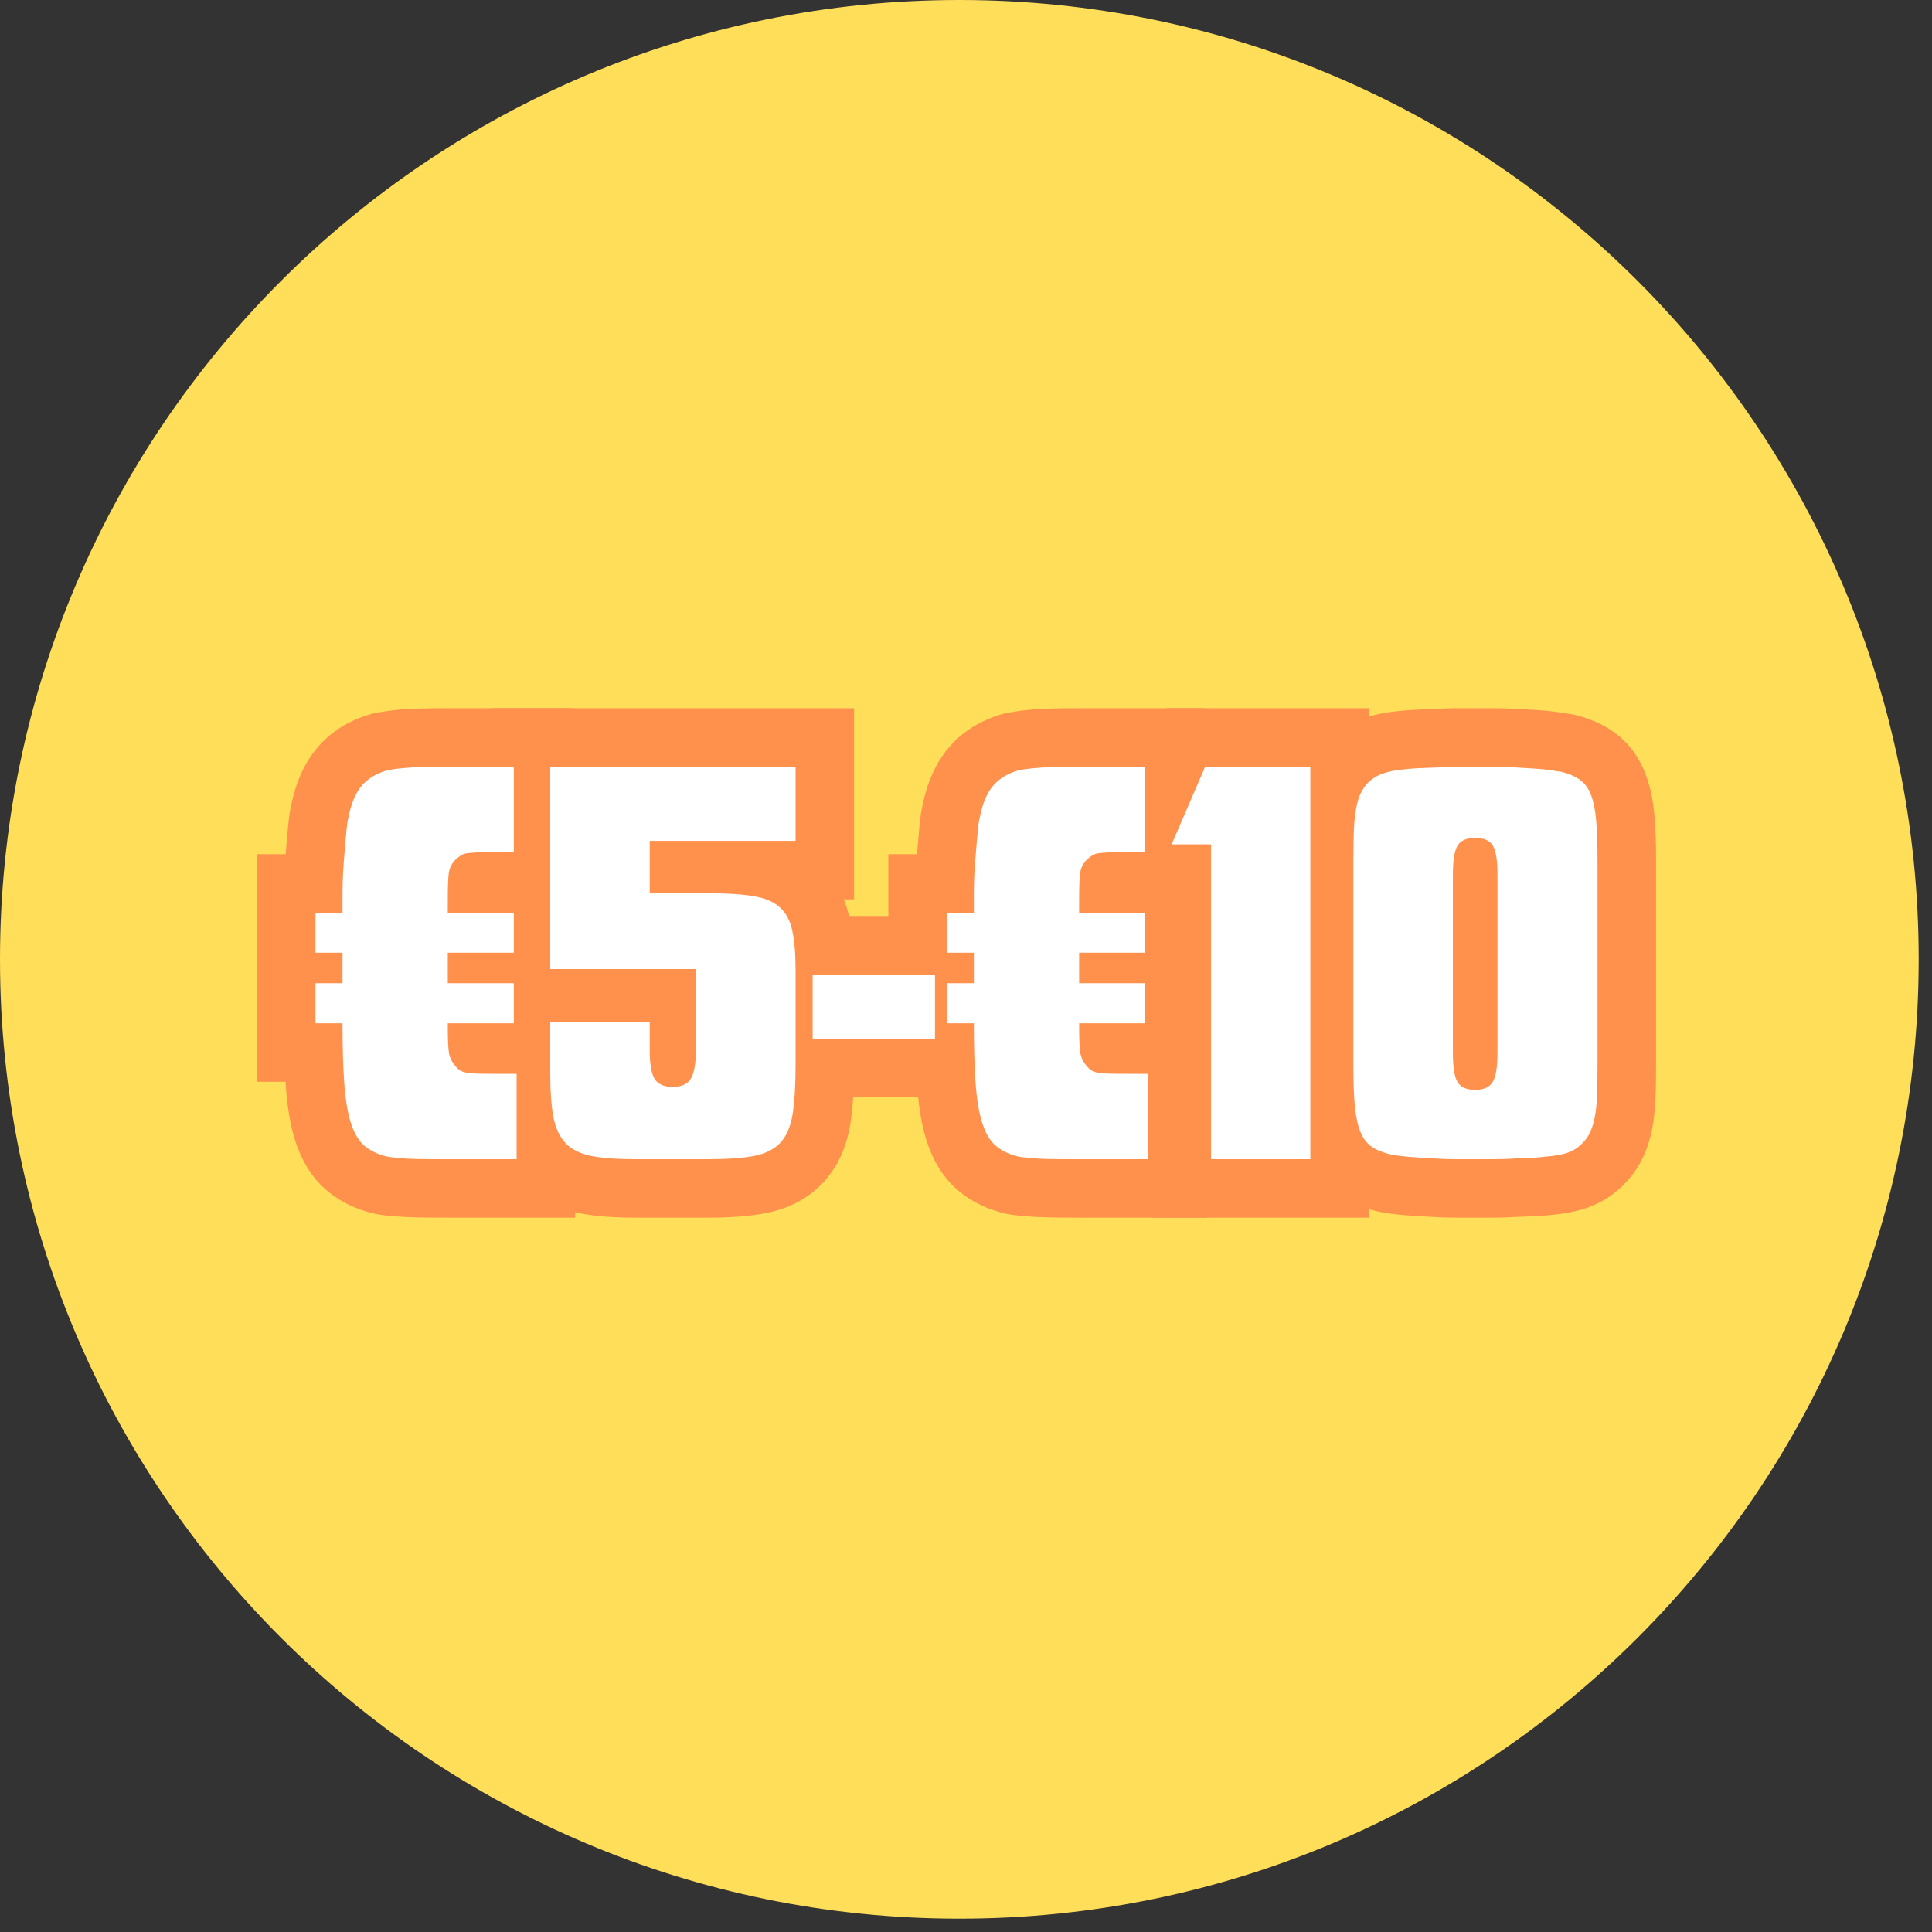 <svg version="1.2" preserveAspectRatio="xMidYMid meet" height="231" viewBox="0 0 173.25 173.25" zoomAndPan="magnify" width="231" xmlns:xlink="http://www.w3.org/1999/xlink" xmlns="http://www.w3.org/2000/svg"><rect x="0" y="0" width="173.25" height="173.25" fill="#333333" stroke="none"/><defs><clipPath id="75db22720c"><path d="M 0 0 L 172.055 0 L 172.055 172.055 L 0 172.055 Z M 0 0"></path></clipPath><clipPath id="f0fef9bbd4"><path d="M 86.027 0 C 38.516 0 0 38.516 0 86.027 C 0 133.539 38.516 172.055 86.027 172.055 C 133.539 172.055 172.055 133.539 172.055 86.027 C 172.055 38.516 133.539 0 86.027 0 Z M 86.027 0"></path></clipPath></defs><g id="23cffd7415"><g clip-path="url(#75db22720c)" clip-rule="nonzero"><g clip-path="url(#f0fef9bbd4)" clip-rule="nonzero"><path d="M 0 0 L 172.055 0 L 172.055 172.055 L 0 172.055 Z M 0 0" style="stroke:none;fill-rule:nonzero;fill:#ffde59;fill-opacity:1;"></path></g></g><g style="fill:#ff914d;fill-opacity:1;"><g transform="translate(27.232, 103.95)"><path d="M 18.172 -18.52 L 18.172 -15.777 L 12.93 -15.777 L 12.93 -21.02 L 24.082 -21.02 L 24.082 -6.945 L 12.93 -6.945 L 12.93 -12.188 L 18.172 -12.188 L 18.172 -11.926 C 18.172 -11.383 18.18 -10.949 18.199 -10.625 C 18.203 -10.508 18.211 -10.422 18.215 -10.359 C 18.215 -10.391 18.203 -10.449 18.184 -10.531 C 18.078 -11.023 17.859 -11.453 17.535 -11.82 L 17.625 -11.719 L 17.707 -11.613 C 17.418 -11.977 17.051 -12.277 16.609 -12.527 C 16.203 -12.75 15.805 -12.891 15.41 -12.949 C 15.488 -12.938 15.637 -12.926 15.855 -12.918 C 16.164 -12.902 16.594 -12.895 17.148 -12.895 L 24.344 -12.895 L 24.344 5.242 L 12.824 5.242 C 11.648 5.242 10.715 5.234 10.016 5.215 C 9.246 5.195 8.617 5.16 8.129 5.113 L 7.293 5.035 C 6.707 4.984 6.113 4.855 5.52 4.66 L 7.176 -0.316 L 5.734 4.727 C 4.195 4.285 2.879 3.562 1.793 2.555 C 0.637 1.484 -0.223 0.055 -0.781 -1.727 C -1.184 -3.012 -1.453 -4.578 -1.59 -6.426 C -1.703 -7.992 -1.762 -9.914 -1.762 -12.188 L 3.484 -12.188 L 3.484 -6.945 L -4.188 -6.945 L -4.188 -21.02 L 3.484 -21.02 L 3.484 -15.777 L -1.762 -15.777 L -1.762 -18.52 L 3.484 -18.52 L 3.484 -13.277 L -4.188 -13.277 L -4.188 -27.352 L 3.484 -27.352 L 3.484 -22.109 L -1.762 -22.109 L -1.762 -23.902 C -1.762 -24.488 -1.742 -25.16 -1.703 -25.922 C -1.664 -26.641 -1.617 -27.348 -1.559 -28.031 C -1.504 -28.684 -1.449 -29.301 -1.395 -29.879 C -1.316 -30.707 -1.211 -31.391 -1.078 -31.93 L 4.012 -30.656 L -1.133 -31.688 C -0.711 -33.793 0.059 -35.512 1.18 -36.848 C 2.41 -38.32 4.035 -39.344 6.051 -39.922 L 6.336 -40.004 L 6.629 -40.051 C 6.863 -40.09 7.105 -40.129 7.355 -40.168 C 7.684 -40.219 8.082 -40.266 8.551 -40.309 C 9.035 -40.355 9.633 -40.391 10.348 -40.41 C 10.996 -40.43 11.82 -40.438 12.824 -40.438 L 24.082 -40.438 L 24.082 -22.301 L 17.148 -22.301 C 16.594 -22.301 16.164 -22.293 15.855 -22.277 C 15.637 -22.27 15.488 -22.258 15.41 -22.246 C 15.949 -22.324 16.469 -22.531 16.973 -22.863 C 17.102 -22.949 17.219 -23.047 17.32 -23.148 C 17.789 -23.617 18.082 -24.191 18.199 -24.879 C 18.207 -24.918 18.211 -24.953 18.215 -24.98 C 18.215 -24.977 18.215 -24.965 18.211 -24.949 C 18.207 -24.867 18.199 -24.762 18.195 -24.625 C 18.18 -24.281 18.172 -23.828 18.172 -23.27 L 18.172 -22.109 L 12.93 -22.109 L 12.93 -27.352 L 24.082 -27.352 L 24.082 -13.277 L 12.93 -13.277 L 12.93 -18.52 Z M 7.684 -23.766 L 18.836 -23.766 L 18.836 -18.52 L 13.594 -18.52 L 13.594 -22.109 L 18.836 -22.109 L 18.836 -16.863 L 7.684 -16.863 L 7.684 -23.27 C 7.684 -24.84 7.746 -25.973 7.867 -26.676 C 8.125 -28.172 8.805 -29.469 9.906 -30.566 C 10.293 -30.953 10.707 -31.293 11.152 -31.59 C 11.973 -32.137 12.895 -32.484 13.926 -32.629 C 14.34 -32.688 14.824 -32.73 15.379 -32.758 C 15.848 -32.777 16.438 -32.789 17.148 -32.789 L 18.836 -32.789 L 18.836 -27.543 L 13.594 -27.543 L 13.594 -35.195 L 18.836 -35.195 L 18.836 -29.953 L 12.824 -29.953 C 11.926 -29.953 11.203 -29.941 10.656 -29.926 C 10.172 -29.914 9.801 -29.895 9.547 -29.871 C 9.277 -29.844 9.078 -29.82 8.949 -29.801 C 8.742 -29.77 8.543 -29.738 8.355 -29.707 L 7.492 -34.879 L 8.934 -29.836 C 8.898 -29.828 8.871 -29.816 8.855 -29.809 C 8.867 -29.816 8.887 -29.824 8.91 -29.84 C 9.016 -29.906 9.121 -29.996 9.219 -30.113 C 9.266 -30.168 9.305 -30.223 9.332 -30.27 C 9.336 -30.277 9.34 -30.281 9.34 -30.285 C 9.336 -30.277 9.332 -30.266 9.324 -30.254 C 9.266 -30.109 9.207 -29.898 9.152 -29.629 L 9.129 -29.508 L 9.098 -29.387 L 9.102 -29.371 C 9.082 -29.25 9.066 -29.094 9.047 -28.902 C 8.996 -28.355 8.945 -27.777 8.895 -27.16 C 8.844 -26.582 8.805 -25.984 8.773 -25.367 C 8.742 -24.793 8.727 -24.305 8.727 -23.902 L 8.727 -16.863 L 1.055 -16.863 L 1.055 -22.109 L 6.301 -22.109 L 6.301 -18.52 L 1.055 -18.52 L 1.055 -23.766 L 8.727 -23.766 L 8.727 -10.531 L 1.055 -10.531 L 1.055 -15.777 L 6.301 -15.777 L 6.301 -12.188 L 1.055 -12.188 L 1.055 -17.434 L 8.727 -17.434 L 8.727 -12.188 C 8.727 -10.172 8.773 -8.504 8.871 -7.191 C 8.945 -6.152 9.066 -5.379 9.227 -4.867 C 9.246 -4.801 9.266 -4.746 9.281 -4.703 L 9.281 -4.707 C 9.203 -4.848 9.082 -4.992 8.918 -5.141 C 8.828 -5.227 8.738 -5.293 8.645 -5.34 C 8.621 -5.352 8.605 -5.363 8.59 -5.367 C 8.594 -5.367 8.602 -5.363 8.617 -5.359 L 8.727 -5.328 L 8.836 -5.293 C 8.66 -5.348 8.473 -5.387 8.273 -5.406 L 9.125 -5.324 C 9.375 -5.301 9.766 -5.281 10.301 -5.27 C 10.902 -5.254 11.742 -5.242 12.824 -5.242 L 19.102 -5.242 L 19.102 0 L 13.855 0 L 13.855 -7.652 L 19.102 -7.652 L 19.102 -2.406 L 17.148 -2.406 C 16.438 -2.406 15.848 -2.418 15.379 -2.438 C 14.824 -2.465 14.34 -2.508 13.926 -2.566 C 13.043 -2.691 12.238 -2.957 11.516 -3.355 C 10.754 -3.781 10.09 -4.348 9.52 -5.062 L 13.613 -8.336 L 9.695 -4.852 C 8.805 -5.855 8.219 -7.004 7.934 -8.305 C 7.766 -9.078 7.684 -10.285 7.684 -11.926 L 7.684 -17.434 L 18.836 -17.434 L 18.836 -12.188 L 13.594 -12.188 L 13.594 -15.777 L 18.836 -15.777 L 18.836 -10.531 L 7.684 -10.531 Z M 7.684 -23.766" style="stroke:none"></path></g></g><g style="fill:#ff914d;fill-opacity:1;"><g transform="translate(47.81, 103.95)"><path d="M 9.18 5.242 C 7.23 5.242 5.586 5.117 4.258 4.859 C 2.172 4.457 0.473 3.578 -0.84 2.223 C -2.113 0.91 -2.941 -0.773 -3.332 -2.82 C -3.586 -4.164 -3.715 -5.828 -3.715 -7.809 L -3.715 -17.539 L 15.691 -17.539 L 15.691 -9.762 C 15.691 -9.449 15.703 -9.23 15.727 -9.105 C 15.68 -9.355 15.551 -9.652 15.336 -9.996 C 14.914 -10.66 14.352 -11.152 13.645 -11.465 C 13.238 -11.645 12.859 -11.734 12.504 -11.734 C 12.145 -11.734 11.754 -11.637 11.336 -11.445 C 10.613 -11.113 10.051 -10.602 9.645 -9.906 C 9.516 -9.688 9.418 -9.473 9.355 -9.266 C 9.34 -9.227 9.332 -9.191 9.324 -9.16 L 9.324 -9.168 C 9.355 -9.363 9.371 -9.668 9.371 -10.078 L 9.371 -17.043 L 14.617 -17.043 L 14.617 -11.801 L -3.715 -11.801 L -3.715 -40.438 L 28.777 -40.438 L 28.777 -23.301 L 10.449 -23.301 L 10.449 -28.547 L 15.691 -28.547 L 15.691 -23.852 L 10.449 -23.852 L 10.449 -29.094 L 15.934 -29.094 C 17.824 -29.094 19.418 -28.98 20.719 -28.75 C 22.715 -28.402 24.359 -27.645 25.652 -26.477 C 27.031 -25.227 27.938 -23.605 28.371 -21.605 C 28.641 -20.344 28.777 -18.824 28.777 -17.043 L 28.777 -8.441 C 28.777 -6.336 28.668 -4.594 28.449 -3.215 C 28.105 -1.043 27.281 0.734 25.98 2.117 C 24.637 3.547 22.883 4.461 20.723 4.863 C 19.367 5.117 17.664 5.242 15.617 5.242 Z M 9.18 -5.242 L 15.617 -5.242 C 17.02 -5.242 18.078 -5.312 18.801 -5.445 C 18.844 -5.453 18.875 -5.461 18.895 -5.469 C 18.875 -5.461 18.848 -5.449 18.816 -5.434 C 18.652 -5.352 18.492 -5.23 18.344 -5.07 C 18.207 -4.926 18.105 -4.785 18.047 -4.648 C 18.059 -4.672 18.07 -4.742 18.09 -4.859 C 18.223 -5.695 18.289 -6.891 18.289 -8.441 L 18.289 -17.043 C 18.289 -18.078 18.23 -18.863 18.117 -19.395 C 18.125 -19.367 18.148 -19.312 18.191 -19.23 C 18.293 -19.039 18.438 -18.859 18.621 -18.691 C 18.777 -18.551 18.926 -18.453 19.066 -18.391 L 19.074 -18.383 C 19.031 -18.398 18.977 -18.41 18.906 -18.422 C 18.203 -18.543 17.215 -18.605 15.934 -18.605 L 5.203 -18.605 L 5.203 -33.789 L 23.535 -33.789 L 23.535 -28.547 L 18.289 -28.547 L 18.289 -35.195 L 23.535 -35.195 L 23.535 -29.953 L 1.531 -29.953 L 1.531 -35.195 L 6.773 -35.195 L 6.773 -17.043 L 1.531 -17.043 L 1.531 -22.289 L 19.859 -22.289 L 19.859 -10.078 C 19.859 -9.117 19.801 -8.266 19.684 -7.52 C 19.504 -6.398 19.176 -5.426 18.691 -4.602 C 17.988 -3.398 16.996 -2.504 15.723 -1.918 C 14.746 -1.469 13.676 -1.246 12.504 -1.246 C 11.379 -1.246 10.344 -1.457 9.398 -1.871 C 8.156 -2.422 7.176 -3.27 6.457 -4.41 C 5.621 -5.738 5.203 -7.523 5.203 -9.762 L 5.203 -12.293 L 10.449 -12.293 L 10.449 -7.051 L 1.531 -7.051 L 1.531 -12.293 L 6.773 -12.293 L 6.773 -7.809 C 6.773 -6.484 6.84 -5.473 6.973 -4.777 C 6.984 -4.719 6.996 -4.668 7.008 -4.633 C 7.008 -4.629 7.008 -4.625 7.008 -4.625 C 7.004 -4.633 7 -4.645 6.996 -4.656 C 6.93 -4.793 6.832 -4.934 6.695 -5.074 C 6.543 -5.23 6.383 -5.352 6.219 -5.43 C 6.188 -5.445 6.164 -5.457 6.148 -5.461 C 6.168 -5.457 6.199 -5.449 6.242 -5.438 C 6.918 -5.309 7.898 -5.242 9.18 -5.242 Z M 9.18 -5.242" style="stroke:none"></path></g></g><g style="fill:#ff914d;fill-opacity:1;"><g transform="translate(72.873, 103.95)"><path d="M -5.242 -21.812 L 16.219 -21.812 L 16.219 -5.574 L -5.242 -5.574 Z M -5.242 -21.812" style="stroke:none"></path></g></g><g style="fill:#ff914d;fill-opacity:1;"><g transform="translate(83.848, 103.95)"><path d="M 18.172 -18.52 L 18.172 -15.777 L 12.93 -15.777 L 12.93 -21.02 L 24.082 -21.02 L 24.082 -6.945 L 12.93 -6.945 L 12.93 -12.188 L 18.172 -12.188 L 18.172 -11.926 C 18.172 -11.383 18.18 -10.949 18.199 -10.625 C 18.203 -10.508 18.211 -10.422 18.215 -10.359 C 18.215 -10.391 18.203 -10.449 18.184 -10.531 C 18.078 -11.023 17.859 -11.453 17.535 -11.82 L 17.625 -11.719 L 17.707 -11.613 C 17.418 -11.977 17.051 -12.277 16.609 -12.527 C 16.203 -12.75 15.805 -12.891 15.41 -12.949 C 15.488 -12.938 15.637 -12.926 15.855 -12.918 C 16.164 -12.902 16.594 -12.895 17.148 -12.895 L 24.344 -12.895 L 24.344 5.242 L 12.824 5.242 C 11.648 5.242 10.715 5.234 10.016 5.215 C 9.246 5.195 8.617 5.16 8.129 5.113 L 7.293 5.035 C 6.707 4.984 6.113 4.855 5.52 4.66 L 7.176 -0.316 L 5.734 4.727 C 4.195 4.285 2.879 3.562 1.793 2.555 C 0.637 1.484 -0.223 0.055 -0.781 -1.727 C -1.184 -3.012 -1.453 -4.578 -1.59 -6.426 C -1.703 -7.992 -1.762 -9.914 -1.762 -12.188 L 3.484 -12.188 L 3.484 -6.945 L -4.188 -6.945 L -4.188 -21.02 L 3.484 -21.02 L 3.484 -15.777 L -1.762 -15.777 L -1.762 -18.52 L 3.484 -18.52 L 3.484 -13.277 L -4.188 -13.277 L -4.188 -27.352 L 3.484 -27.352 L 3.484 -22.109 L -1.762 -22.109 L -1.762 -23.902 C -1.762 -24.488 -1.742 -25.16 -1.703 -25.922 C -1.664 -26.641 -1.617 -27.348 -1.559 -28.031 C -1.504 -28.684 -1.449 -29.301 -1.395 -29.879 C -1.316 -30.707 -1.211 -31.391 -1.078 -31.93 L 4.012 -30.656 L -1.133 -31.688 C -0.711 -33.793 0.059 -35.512 1.18 -36.848 C 2.41 -38.32 4.035 -39.344 6.051 -39.922 L 6.336 -40.004 L 6.629 -40.051 C 6.863 -40.09 7.105 -40.129 7.355 -40.168 C 7.684 -40.219 8.082 -40.266 8.551 -40.309 C 9.035 -40.355 9.633 -40.391 10.348 -40.41 C 10.996 -40.43 11.82 -40.438 12.824 -40.438 L 24.082 -40.438 L 24.082 -22.301 L 17.148 -22.301 C 16.594 -22.301 16.164 -22.293 15.855 -22.277 C 15.637 -22.27 15.488 -22.258 15.41 -22.246 C 15.949 -22.324 16.469 -22.531 16.973 -22.863 C 17.102 -22.949 17.219 -23.047 17.32 -23.148 C 17.789 -23.617 18.082 -24.191 18.199 -24.879 C 18.207 -24.918 18.211 -24.953 18.215 -24.98 C 18.215 -24.977 18.215 -24.965 18.211 -24.949 C 18.207 -24.867 18.199 -24.762 18.195 -24.625 C 18.18 -24.281 18.172 -23.828 18.172 -23.27 L 18.172 -22.109 L 12.93 -22.109 L 12.93 -27.352 L 24.082 -27.352 L 24.082 -13.277 L 12.93 -13.277 L 12.93 -18.52 Z M 7.684 -23.766 L 18.836 -23.766 L 18.836 -18.52 L 13.594 -18.52 L 13.594 -22.109 L 18.836 -22.109 L 18.836 -16.863 L 7.684 -16.863 L 7.684 -23.27 C 7.684 -24.84 7.746 -25.973 7.867 -26.676 C 8.125 -28.172 8.805 -29.469 9.906 -30.566 C 10.293 -30.953 10.707 -31.293 11.152 -31.59 C 11.973 -32.137 12.895 -32.484 13.926 -32.629 C 14.34 -32.688 14.824 -32.73 15.379 -32.758 C 15.848 -32.777 16.438 -32.789 17.148 -32.789 L 18.836 -32.789 L 18.836 -27.543 L 13.594 -27.543 L 13.594 -35.195 L 18.836 -35.195 L 18.836 -29.953 L 12.824 -29.953 C 11.926 -29.953 11.203 -29.941 10.656 -29.926 C 10.172 -29.914 9.801 -29.895 9.547 -29.871 C 9.277 -29.844 9.078 -29.82 8.949 -29.801 C 8.742 -29.77 8.543 -29.738 8.355 -29.707 L 7.492 -34.879 L 8.934 -29.836 C 8.898 -29.828 8.871 -29.816 8.855 -29.809 C 8.867 -29.816 8.887 -29.824 8.91 -29.84 C 9.016 -29.906 9.121 -29.996 9.219 -30.113 C 9.266 -30.168 9.305 -30.223 9.332 -30.27 C 9.336 -30.277 9.34 -30.281 9.34 -30.285 C 9.336 -30.277 9.332 -30.266 9.324 -30.254 C 9.266 -30.109 9.207 -29.898 9.152 -29.629 L 9.129 -29.508 L 9.098 -29.387 L 9.102 -29.371 C 9.082 -29.25 9.066 -29.094 9.047 -28.902 C 8.996 -28.355 8.945 -27.777 8.895 -27.16 C 8.844 -26.582 8.805 -25.984 8.773 -25.367 C 8.742 -24.793 8.727 -24.305 8.727 -23.902 L 8.727 -16.863 L 1.055 -16.863 L 1.055 -22.109 L 6.301 -22.109 L 6.301 -18.52 L 1.055 -18.52 L 1.055 -23.766 L 8.727 -23.766 L 8.727 -10.531 L 1.055 -10.531 L 1.055 -15.777 L 6.301 -15.777 L 6.301 -12.188 L 1.055 -12.188 L 1.055 -17.434 L 8.727 -17.434 L 8.727 -12.188 C 8.727 -10.172 8.773 -8.504 8.871 -7.191 C 8.945 -6.152 9.066 -5.379 9.227 -4.867 C 9.246 -4.801 9.266 -4.746 9.281 -4.703 L 9.281 -4.707 C 9.203 -4.848 9.082 -4.992 8.918 -5.141 C 8.828 -5.227 8.738 -5.293 8.645 -5.34 C 8.621 -5.352 8.605 -5.363 8.59 -5.367 C 8.594 -5.367 8.602 -5.363 8.617 -5.359 L 8.727 -5.328 L 8.836 -5.293 C 8.66 -5.348 8.473 -5.387 8.273 -5.406 L 9.125 -5.324 C 9.375 -5.301 9.766 -5.281 10.301 -5.27 C 10.902 -5.254 11.742 -5.242 12.824 -5.242 L 19.102 -5.242 L 19.102 0 L 13.855 0 L 13.855 -7.652 L 19.102 -7.652 L 19.102 -2.406 L 17.148 -2.406 C 16.438 -2.406 15.848 -2.418 15.379 -2.438 C 14.824 -2.465 14.34 -2.508 13.926 -2.566 C 13.043 -2.691 12.238 -2.957 11.516 -3.355 C 10.754 -3.781 10.09 -4.348 9.52 -5.062 L 13.613 -8.336 L 9.695 -4.852 C 8.805 -5.855 8.219 -7.004 7.934 -8.305 C 7.766 -9.078 7.684 -10.285 7.684 -11.926 L 7.684 -17.434 L 18.836 -17.434 L 18.836 -12.188 L 13.594 -12.188 L 13.594 -15.777 L 18.836 -15.777 L 18.836 -10.531 L 7.684 -10.531 Z M 7.684 -23.766" style="stroke:none"></path></g></g><g style="fill:#ff914d;fill-opacity:1;"><g transform="translate(104.426, 103.95)"><path d="M 4.168 -22.984 L -7.344 -22.984 L 0.191 -40.438 L 18.332 -40.438 L 18.332 5.242 L -1.074 5.242 L -1.074 -28.23 L 4.168 -28.23 Z M 9.414 -33.473 L 9.414 0 L 4.168 0 L 4.168 -5.242 L 13.086 -5.242 L 13.086 0 L 7.844 0 L 7.844 -35.195 L 13.086 -35.195 L 13.086 -29.953 L 3.641 -29.953 L 3.641 -35.195 L 8.457 -33.117 L 5.449 -26.152 L 0.633 -28.23 L 0.633 -33.473 Z M 9.414 -33.473" style="stroke:none"></path></g></g><g style="fill:#ff914d;fill-opacity:1;"><g transform="translate(119.833, 103.95)"><path d="M 10.766 5.242 C 10.137 5.242 9.465 5.223 8.75 5.184 L 6.949 5.078 C 6.266 5.035 5.648 4.984 5.098 4.918 C 4.281 4.824 3.594 4.684 3.039 4.5 L 4.695 -0.477 L 3.363 4.598 C 2.043 4.25 0.914 3.727 -0.031 3.031 C -1.242 2.133 -2.145 0.93 -2.742 -0.586 C -3.152 -1.629 -3.426 -2.871 -3.559 -4.316 C -3.664 -5.43 -3.715 -6.805 -3.715 -8.441 L -3.715 -26.805 C -3.715 -28.012 -3.695 -29.035 -3.656 -29.871 C -3.609 -30.891 -3.504 -31.797 -3.348 -32.582 C -3.152 -33.57 -2.867 -34.43 -2.5 -35.168 C -2.141 -35.883 -1.691 -36.551 -1.148 -37.172 L -1.035 -37.301 L -0.91 -37.426 C 0.02 -38.359 1.113 -39.055 2.363 -39.512 C 3.344 -39.871 4.535 -40.105 5.93 -40.215 L 6.332 -34.984 L 5.59 -40.176 C 6.012 -40.234 6.52 -40.277 7.117 -40.305 L 8.383 -40.355 L 9.617 -40.41 C 10.094 -40.43 10.477 -40.438 10.766 -40.438 L 14.141 -40.438 C 14.766 -40.438 15.445 -40.418 16.172 -40.379 L 18.008 -40.273 C 18.758 -40.227 19.441 -40.156 20.059 -40.062 C 20.535 -39.988 20.891 -39.934 21.125 -39.895 L 21.363 -39.852 L 21.598 -39.793 C 22.914 -39.445 24.043 -38.922 24.988 -38.227 C 26.199 -37.328 27.105 -36.125 27.699 -34.609 C 28.109 -33.57 28.383 -32.336 28.516 -30.914 C 28.621 -29.816 28.672 -28.449 28.672 -26.805 L 28.672 -8.441 C 28.672 -7.234 28.652 -6.215 28.613 -5.375 C 28.566 -4.355 28.465 -3.453 28.309 -2.664 C 28.109 -1.68 27.816 -0.801 27.434 -0.027 C 27.004 0.828 26.465 1.582 25.816 2.23 L 22.109 -1.477 L 25.988 2.051 C 25.059 3.07 23.93 3.828 22.594 4.316 C 21.613 4.676 20.426 4.91 19.027 5.02 L 18.625 -0.211 L 19.277 4.992 C 18.852 5.047 18.355 5.086 17.789 5.109 L 16.523 5.16 L 15.289 5.215 C 14.812 5.234 14.43 5.242 14.141 5.242 Z M 10.766 -5.242 L 14.141 -5.242 C 14.277 -5.242 14.512 -5.25 14.844 -5.266 L 16.086 -5.32 L 17.352 -5.371 C 17.629 -5.383 17.84 -5.398 17.977 -5.414 L 18.102 -5.43 L 18.223 -5.441 C 18.5 -5.461 18.727 -5.488 18.91 -5.52 C 18.961 -5.531 19.004 -5.539 19.035 -5.547 C 19.027 -5.547 19.012 -5.539 18.984 -5.531 C 18.707 -5.43 18.453 -5.254 18.23 -5.004 L 18.312 -5.098 L 18.402 -5.188 C 18.246 -5.031 18.129 -4.875 18.051 -4.719 C 18.02 -4.656 17.996 -4.602 17.984 -4.566 C 17.996 -4.598 18.008 -4.652 18.023 -4.723 C 18.074 -4.992 18.113 -5.371 18.137 -5.863 C 18.168 -6.539 18.184 -7.398 18.184 -8.441 L 18.184 -26.805 C 18.184 -28.117 18.148 -29.16 18.074 -29.926 C 18.035 -30.367 17.988 -30.648 17.941 -30.766 C 18.082 -30.414 18.352 -30.09 18.754 -29.789 C 18.863 -29.711 18.957 -29.652 19.043 -29.613 C 19.031 -29.621 18.992 -29.633 18.93 -29.648 L 20.262 -34.719 L 19.398 -29.547 C 19.211 -29.578 18.898 -29.629 18.461 -29.695 C 18.164 -29.742 17.809 -29.777 17.398 -29.801 L 15.594 -29.906 C 15.055 -29.938 14.57 -29.953 14.141 -29.953 L 10.766 -29.953 C 10.629 -29.953 10.395 -29.945 10.062 -29.93 L 8.82 -29.875 L 7.555 -29.824 C 7.305 -29.812 7.145 -29.805 7.074 -29.793 L 6.906 -29.77 L 6.734 -29.754 C 6.457 -29.734 6.23 -29.707 6.047 -29.676 C 5.996 -29.664 5.953 -29.656 5.922 -29.648 C 5.93 -29.648 5.945 -29.656 5.973 -29.664 C 6.168 -29.738 6.348 -29.852 6.504 -30.008 L 2.797 -33.719 L 6.742 -30.266 C 6.793 -30.32 6.84 -30.391 6.879 -30.477 C 6.926 -30.57 6.961 -30.645 6.977 -30.703 C 6.965 -30.668 6.953 -30.609 6.938 -30.527 C 6.883 -30.258 6.844 -29.879 6.82 -29.387 C 6.789 -28.711 6.773 -27.852 6.773 -26.805 L 6.773 -8.441 C 6.773 -7.125 6.812 -6.074 6.883 -5.285 C 6.926 -4.832 6.969 -4.547 7.016 -4.43 C 6.879 -4.781 6.605 -5.105 6.203 -5.406 C 6.098 -5.484 6 -5.543 5.914 -5.582 C 5.93 -5.574 5.965 -5.562 6.031 -5.547 L 6.195 -5.504 L 6.355 -5.449 C 6.227 -5.492 6.129 -5.52 6.055 -5.535 C 6.105 -5.523 6.188 -5.512 6.301 -5.5 C 6.664 -5.457 7.082 -5.422 7.562 -5.395 L 9.348 -5.289 C 9.863 -5.258 10.336 -5.242 10.766 -5.242 Z M 9.215 -25.484 C 9.215 -25.859 9.199 -26.129 9.176 -26.293 C 9.18 -26.258 9.195 -26.203 9.219 -26.125 C 9.297 -25.879 9.414 -25.629 9.57 -25.375 C 10.008 -24.668 10.598 -24.152 11.344 -23.828 C 11.746 -23.652 12.113 -23.566 12.453 -23.566 C 12.789 -23.566 13.16 -23.652 13.562 -23.828 C 14.309 -24.152 14.898 -24.668 15.336 -25.375 C 15.492 -25.629 15.609 -25.879 15.688 -26.125 C 15.711 -26.203 15.727 -26.258 15.73 -26.293 C 15.707 -26.129 15.691 -25.859 15.691 -25.484 L 15.691 -9.551 C 15.691 -9.18 15.707 -8.91 15.73 -8.742 C 15.727 -8.777 15.711 -8.836 15.688 -8.914 C 15.609 -9.16 15.492 -9.406 15.336 -9.66 C 14.898 -10.371 14.309 -10.887 13.562 -11.211 C 13.16 -11.383 12.789 -11.469 12.453 -11.469 C 12.09 -11.469 11.699 -11.375 11.277 -11.188 C 10.531 -10.852 9.949 -10.328 9.523 -9.613 C 9.328 -9.281 9.211 -9.004 9.176 -8.785 C 9.199 -8.941 9.215 -9.199 9.215 -9.551 Z M 19.703 -25.484 L 19.703 -9.551 C 19.703 -8.637 19.645 -7.824 19.531 -7.109 C 19.352 -6.023 19.027 -5.074 18.547 -4.266 C 17.844 -3.074 16.855 -2.195 15.582 -1.621 C 14.633 -1.195 13.59 -0.98 12.453 -0.98 C 11.34 -0.98 10.32 -1.184 9.391 -1.586 C 8.117 -2.137 7.121 -2.996 6.402 -4.164 C 5.898 -4.984 5.555 -5.961 5.375 -7.086 C 5.262 -7.801 5.203 -8.621 5.203 -9.551 L 5.203 -25.484 C 5.203 -26.414 5.262 -27.238 5.375 -27.949 C 5.555 -29.078 5.898 -30.051 6.402 -30.871 C 7.121 -32.039 8.117 -32.898 9.391 -33.449 C 10.32 -33.852 11.34 -34.055 12.453 -34.055 C 13.566 -34.055 14.586 -33.852 15.516 -33.449 C 16.789 -32.898 17.785 -32.039 18.504 -30.871 C 19.008 -30.051 19.352 -29.078 19.531 -27.949 C 19.645 -27.238 19.703 -26.414 19.703 -25.484 Z M 19.703 -25.484" style="stroke:none"></path></g></g><g style="fill:#ff914d;fill-opacity:1;"><g transform="translate(144.801, 103.95)"><path d="" style="stroke:none"></path></g></g><g style="fill:#ffffff;fill-opacity:1;"><g transform="translate(27.232, 103.95)"><path d="M 12.922 -18.516 L 12.922 -15.781 L 18.844 -15.781 L 18.844 -12.188 L 12.922 -12.188 L 12.922 -11.922 C 12.922 -10.66 12.961 -9.828 13.047 -9.422 C 13.141 -9.016 13.328 -8.656 13.609 -8.344 C 13.754 -8.164 13.906 -8.031 14.062 -7.938 C 14.219 -7.852 14.414 -7.789 14.656 -7.75 C 14.906 -7.719 15.223 -7.691 15.609 -7.672 C 16.004 -7.66 16.52 -7.656 17.156 -7.656 L 19.094 -7.656 L 19.094 0 L 12.828 0 C 11.703 0 10.812 -0.004 10.156 -0.016 C 9.508 -0.035 9 -0.062 8.625 -0.094 C 8.258 -0.133 7.977 -0.164 7.781 -0.188 C 7.594 -0.207 7.391 -0.25 7.172 -0.312 C 6.43 -0.531 5.82 -0.859 5.344 -1.297 C 4.875 -1.734 4.5 -2.398 4.219 -3.297 C 3.938 -4.191 3.742 -5.359 3.641 -6.797 C 3.535 -8.242 3.484 -10.039 3.484 -12.188 L 1.062 -12.188 L 1.062 -15.781 L 3.484 -15.781 L 3.484 -18.516 L 1.062 -18.516 L 1.062 -22.109 L 3.484 -22.109 L 3.484 -23.906 C 3.484 -24.395 3.5 -24.973 3.531 -25.641 C 3.57 -26.305 3.617 -26.957 3.672 -27.594 C 3.723 -28.227 3.773 -28.828 3.828 -29.391 C 3.879 -29.953 3.941 -30.375 4.016 -30.656 C 4.254 -31.883 4.645 -32.82 5.188 -33.469 C 5.738 -34.125 6.508 -34.594 7.5 -34.875 C 7.707 -34.914 7.926 -34.953 8.156 -34.984 C 8.383 -35.016 8.68 -35.047 9.047 -35.078 C 9.422 -35.117 9.906 -35.145 10.5 -35.156 C 11.094 -35.176 11.867 -35.188 12.828 -35.188 L 18.844 -35.188 L 18.844 -27.547 L 17.156 -27.547 C 16.52 -27.547 16.004 -27.535 15.609 -27.516 C 15.223 -27.492 14.906 -27.469 14.656 -27.438 C 14.414 -27.406 14.219 -27.332 14.062 -27.219 C 13.906 -27.113 13.754 -26.992 13.609 -26.859 C 13.297 -26.535 13.102 -26.172 13.031 -25.766 C 12.957 -25.367 12.922 -24.535 12.922 -23.266 L 12.922 -22.109 L 18.844 -22.109 L 18.844 -18.516 Z M 12.922 -18.516" style="stroke:none"></path></g></g><g style="fill:#ffffff;fill-opacity:1;"><g transform="translate(47.81, 103.95)"><path d="M 9.188 0 C 7.562 0 6.25 -0.094 5.25 -0.281 C 4.25 -0.477 3.473 -0.859 2.922 -1.422 C 2.379 -1.984 2.008 -2.773 1.812 -3.797 C 1.625 -4.816 1.531 -6.156 1.531 -7.812 L 1.531 -12.297 L 10.453 -12.297 L 10.453 -9.766 C 10.453 -8.535 10.598 -7.68 10.891 -7.203 C 11.191 -6.723 11.727 -6.484 12.5 -6.484 C 13.312 -6.484 13.863 -6.738 14.156 -7.25 C 14.457 -7.758 14.609 -8.703 14.609 -10.078 L 14.609 -17.047 L 1.531 -17.047 L 1.531 -35.188 L 23.531 -35.188 L 23.531 -28.547 L 10.453 -28.547 L 10.453 -23.844 L 15.938 -23.844 C 17.52 -23.844 18.812 -23.754 19.812 -23.578 C 20.812 -23.41 21.582 -23.078 22.125 -22.578 C 22.676 -22.086 23.047 -21.395 23.234 -20.5 C 23.43 -19.602 23.531 -18.453 23.531 -17.047 L 23.531 -8.438 C 23.531 -6.613 23.441 -5.145 23.266 -4.031 C 23.086 -2.926 22.719 -2.07 22.156 -1.469 C 21.594 -0.875 20.789 -0.477 19.75 -0.281 C 18.719 -0.094 17.344 0 15.625 0 Z M 9.188 0" style="stroke:none"></path></g></g><g style="fill:#ffffff;fill-opacity:1;"><g transform="translate(72.873, 103.95)"><path d="M 0 -16.562 L 10.969 -16.562 L 10.969 -10.812 L 0 -10.812 Z M 0 -16.562" style="stroke:none"></path></g></g><g style="fill:#ffffff;fill-opacity:1;"><g transform="translate(83.848, 103.95)"><path d="M 12.922 -18.516 L 12.922 -15.781 L 18.844 -15.781 L 18.844 -12.188 L 12.922 -12.188 L 12.922 -11.922 C 12.922 -10.66 12.961 -9.828 13.047 -9.422 C 13.141 -9.016 13.328 -8.656 13.609 -8.344 C 13.754 -8.164 13.906 -8.031 14.062 -7.938 C 14.219 -7.852 14.414 -7.789 14.656 -7.75 C 14.906 -7.719 15.223 -7.691 15.609 -7.672 C 16.004 -7.66 16.52 -7.656 17.156 -7.656 L 19.094 -7.656 L 19.094 0 L 12.828 0 C 11.703 0 10.812 -0.004 10.156 -0.016 C 9.508 -0.035 9 -0.062 8.625 -0.094 C 8.258 -0.133 7.977 -0.164 7.781 -0.188 C 7.594 -0.207 7.391 -0.25 7.172 -0.312 C 6.43 -0.531 5.82 -0.859 5.344 -1.297 C 4.875 -1.734 4.5 -2.398 4.219 -3.297 C 3.938 -4.191 3.742 -5.359 3.641 -6.797 C 3.535 -8.242 3.484 -10.039 3.484 -12.188 L 1.062 -12.188 L 1.062 -15.781 L 3.484 -15.781 L 3.484 -18.516 L 1.062 -18.516 L 1.062 -22.109 L 3.484 -22.109 L 3.484 -23.906 C 3.484 -24.395 3.5 -24.973 3.531 -25.641 C 3.57 -26.305 3.617 -26.957 3.672 -27.594 C 3.723 -28.227 3.773 -28.828 3.828 -29.391 C 3.879 -29.953 3.941 -30.375 4.016 -30.656 C 4.254 -31.883 4.645 -32.82 5.188 -33.469 C 5.738 -34.125 6.508 -34.594 7.5 -34.875 C 7.707 -34.914 7.926 -34.953 8.156 -34.984 C 8.383 -35.016 8.68 -35.047 9.047 -35.078 C 9.422 -35.117 9.906 -35.145 10.5 -35.156 C 11.094 -35.176 11.867 -35.188 12.828 -35.188 L 18.844 -35.188 L 18.844 -27.547 L 17.156 -27.547 C 16.52 -27.547 16.004 -27.535 15.609 -27.516 C 15.223 -27.492 14.906 -27.469 14.656 -27.438 C 14.414 -27.406 14.219 -27.332 14.062 -27.219 C 13.906 -27.113 13.754 -26.992 13.609 -26.859 C 13.297 -26.535 13.102 -26.172 13.031 -25.766 C 12.957 -25.367 12.922 -24.535 12.922 -23.266 L 12.922 -22.109 L 18.844 -22.109 L 18.844 -18.516 Z M 12.922 -18.516" style="stroke:none"></path></g></g><g style="fill:#ffffff;fill-opacity:1;"><g transform="translate(104.426, 103.95)"><path d="M 4.172 -28.234 L 0.641 -28.234 L 3.641 -35.188 L 13.078 -35.188 L 13.078 0 L 4.172 0 Z M 4.172 -28.234" style="stroke:none"></path></g></g><g style="fill:#ffffff;fill-opacity:1;"><g transform="translate(119.833, 103.95)"><path d="M 10.766 0 C 10.234 0 9.66 -0.016 9.047 -0.047 C 8.43 -0.086 7.832 -0.125 7.25 -0.156 C 6.676 -0.195 6.16 -0.242 5.703 -0.297 C 5.242 -0.348 4.91 -0.406 4.703 -0.469 C 4.023 -0.645 3.484 -0.883 3.078 -1.188 C 2.68 -1.488 2.367 -1.926 2.141 -2.5 C 1.91 -3.082 1.75 -3.848 1.656 -4.797 C 1.57 -5.742 1.531 -6.957 1.531 -8.438 L 1.531 -26.812 C 1.531 -27.938 1.547 -28.875 1.578 -29.625 C 1.617 -30.383 1.691 -31.023 1.797 -31.547 C 1.898 -32.078 2.031 -32.5 2.188 -32.812 C 2.344 -33.133 2.547 -33.438 2.797 -33.719 C 3.18 -34.102 3.633 -34.391 4.156 -34.578 C 4.688 -34.773 5.41 -34.91 6.328 -34.984 C 6.578 -35.016 6.91 -35.039 7.328 -35.062 C 7.754 -35.082 8.176 -35.098 8.594 -35.109 C 9.02 -35.129 9.438 -35.145 9.844 -35.156 C 10.25 -35.176 10.555 -35.188 10.766 -35.188 L 14.141 -35.188 C 14.672 -35.188 15.25 -35.172 15.875 -35.141 C 16.508 -35.109 17.117 -35.07 17.703 -35.031 C 18.285 -35 18.805 -34.945 19.266 -34.875 C 19.723 -34.801 20.055 -34.75 20.266 -34.719 C 20.93 -34.539 21.469 -34.301 21.875 -34 C 22.281 -33.707 22.598 -33.27 22.828 -32.688 C 23.055 -32.102 23.211 -31.344 23.297 -30.406 C 23.379 -29.477 23.422 -28.281 23.422 -26.812 L 23.422 -8.438 C 23.422 -7.312 23.406 -6.367 23.375 -5.609 C 23.344 -4.859 23.27 -4.219 23.156 -3.688 C 23.051 -3.164 22.91 -2.727 22.734 -2.375 C 22.566 -2.02 22.359 -1.723 22.109 -1.484 C 21.754 -1.086 21.312 -0.789 20.781 -0.594 C 20.258 -0.406 19.539 -0.281 18.625 -0.219 C 18.344 -0.176 17.988 -0.145 17.562 -0.125 C 17.145 -0.113 16.723 -0.098 16.297 -0.078 C 15.879 -0.055 15.469 -0.035 15.062 -0.016 C 14.656 -0.004 14.348 0 14.141 0 Z M 14.453 -25.484 C 14.453 -26.785 14.312 -27.664 14.031 -28.125 C 13.75 -28.582 13.223 -28.812 12.453 -28.812 C 11.68 -28.812 11.156 -28.582 10.875 -28.125 C 10.594 -27.664 10.453 -26.785 10.453 -25.484 L 10.453 -9.547 C 10.453 -8.242 10.594 -7.363 10.875 -6.906 C 11.156 -6.445 11.68 -6.219 12.453 -6.219 C 13.223 -6.219 13.75 -6.457 14.031 -6.938 C 14.312 -7.414 14.453 -8.285 14.453 -9.547 Z M 14.453 -25.484" style="stroke:none"></path></g></g><g style="fill:#ffffff;fill-opacity:1;"><g transform="translate(144.801, 103.95)"><path d="" style="stroke:none"></path></g></g></g></svg>